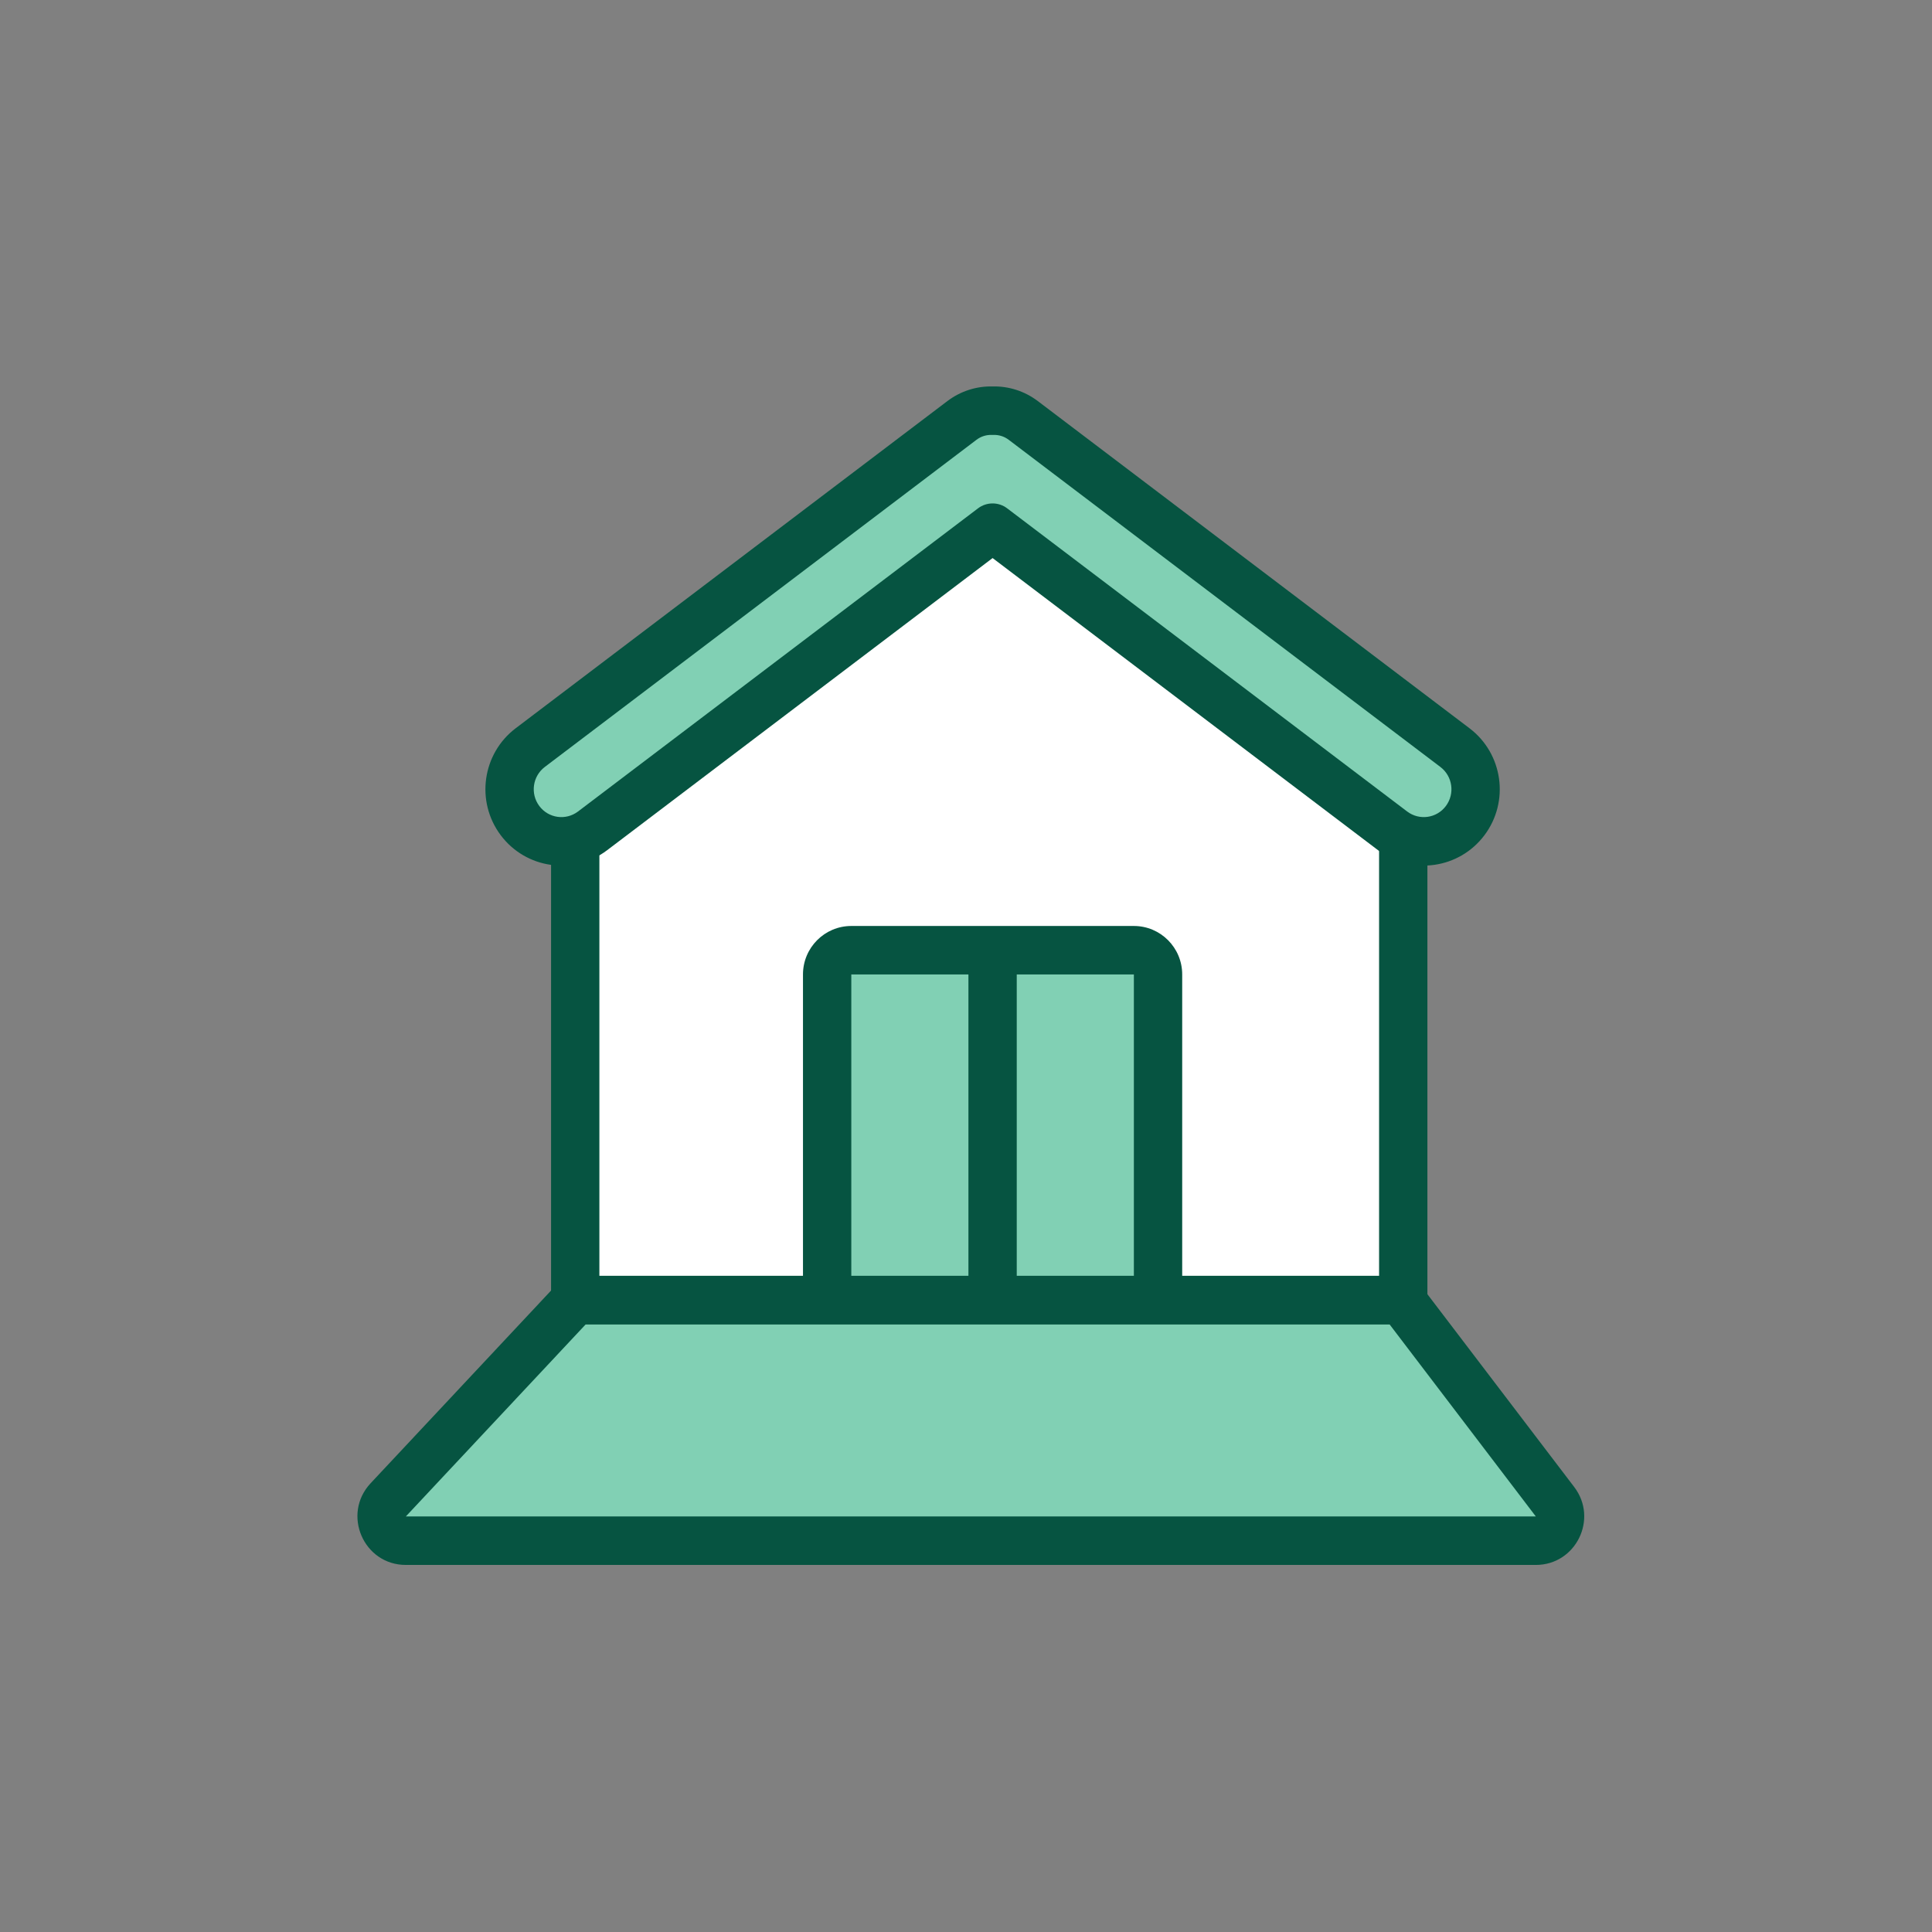 <svg width="200" height="200" viewBox="0 0 200 200" fill="none" xmlns="http://www.w3.org/2000/svg">
<rect x="0" y="0" width="200" height="200" fill="#808080" stroke="none"/>
<path d="M59.547 81.321L97.477 50.753C100.356 48.433 104.455 48.433 107.333 50.753L145.263 81.321V134.586H59.547L59.547 81.321Z" fill="white"/>
<path d="M119.88 134.586V101.355C119.88 99.704 118.76 98.366 117.378 98.366H88.127C86.746 98.366 85.626 99.704 85.626 101.355V134.586H59.552L40.19 155.264C38.689 156.866 39.822 159.492 42.013 159.492H158.989C161.06 159.492 162.234 157.11 160.976 155.459L145.083 134.586H119.88Z" fill="#81D0B4"/>
<path fill-rule="evenodd" clip-rule="evenodd" d="M102.388 52.561C100.425 50.979 59.01 84.359 57.046 85.942H62.048V132.076H142.762V87.197L102.388 52.561ZM95.911 48.796C99.704 45.739 105.106 45.739 108.899 48.796L147.764 85.942V137.096H57.046V85.942L95.911 48.796Z" fill="#065441"/>
<path fill-rule="evenodd" clip-rule="evenodd" d="M83.124 100.876C83.124 98.104 85.364 95.857 88.127 95.857H117.378C120.141 95.857 122.381 98.104 122.381 100.876V134.942C122.381 136.328 121.261 135.637 119.879 135.637H85.255C83.874 135.637 83.124 136.328 83.124 134.942V100.876ZM100.251 100.876L88.127 100.876V132.432H100.251V100.876ZM105.254 100.876V132.432H117.378L117.378 100.876H105.254Z" fill="#065441"/>
<path fill-rule="evenodd" clip-rule="evenodd" d="M57.729 132.868C58.202 132.363 58.861 132.077 59.552 132.077H145.083C145.862 132.077 146.597 132.441 147.07 133.063L162.963 153.935C165.479 157.238 163.131 162.002 158.988 162.002H42.012C37.63 162.002 35.366 156.75 38.367 153.545L57.729 132.868ZM60.634 137.096L42.012 156.983L158.988 156.983L143.846 137.096H60.634Z" fill="#065441"/>
<path fill-rule="evenodd" clip-rule="evenodd" d="M54.889 77.393C52.522 79.187 52.049 82.569 53.831 84.948C55.614 87.328 58.977 87.802 61.344 86.008L102.752 54.625L144.16 86.008C146.527 87.802 149.891 87.328 151.674 84.948C153.456 82.569 152.982 79.187 150.615 77.393L105.929 43.525C104.978 42.805 103.855 42.477 102.752 42.515C101.649 42.477 100.526 42.805 99.576 43.525L54.889 77.393Z" fill="#81D0B4"/>
<path fill-rule="evenodd" clip-rule="evenodd" d="M102.667 45.023C102.117 45.005 101.561 45.166 101.084 45.528L56.397 79.395C55.131 80.355 54.877 82.167 55.831 83.44C56.782 84.71 58.574 84.962 59.837 84.005L101.245 52.622C102.137 51.946 103.368 51.946 104.26 52.622L145.668 84.005C146.931 84.962 148.724 84.71 149.675 83.44C150.628 82.167 150.375 80.355 149.108 79.395L104.422 45.528C103.945 45.166 103.388 45.005 102.838 45.023C102.781 45.025 102.724 45.025 102.667 45.023ZM102.753 40.004C101.124 39.967 99.468 40.462 98.069 41.522L53.382 75.39C49.915 78.018 49.221 82.971 51.832 86.457C54.446 89.945 59.381 90.641 62.852 88.011L102.753 57.77L142.653 88.011C146.124 90.641 151.059 89.945 153.673 86.457C156.284 82.971 155.591 78.018 152.123 75.39L107.437 41.522C106.037 40.462 104.381 39.967 102.753 40.004Z" fill="#065441"/>
</svg>
